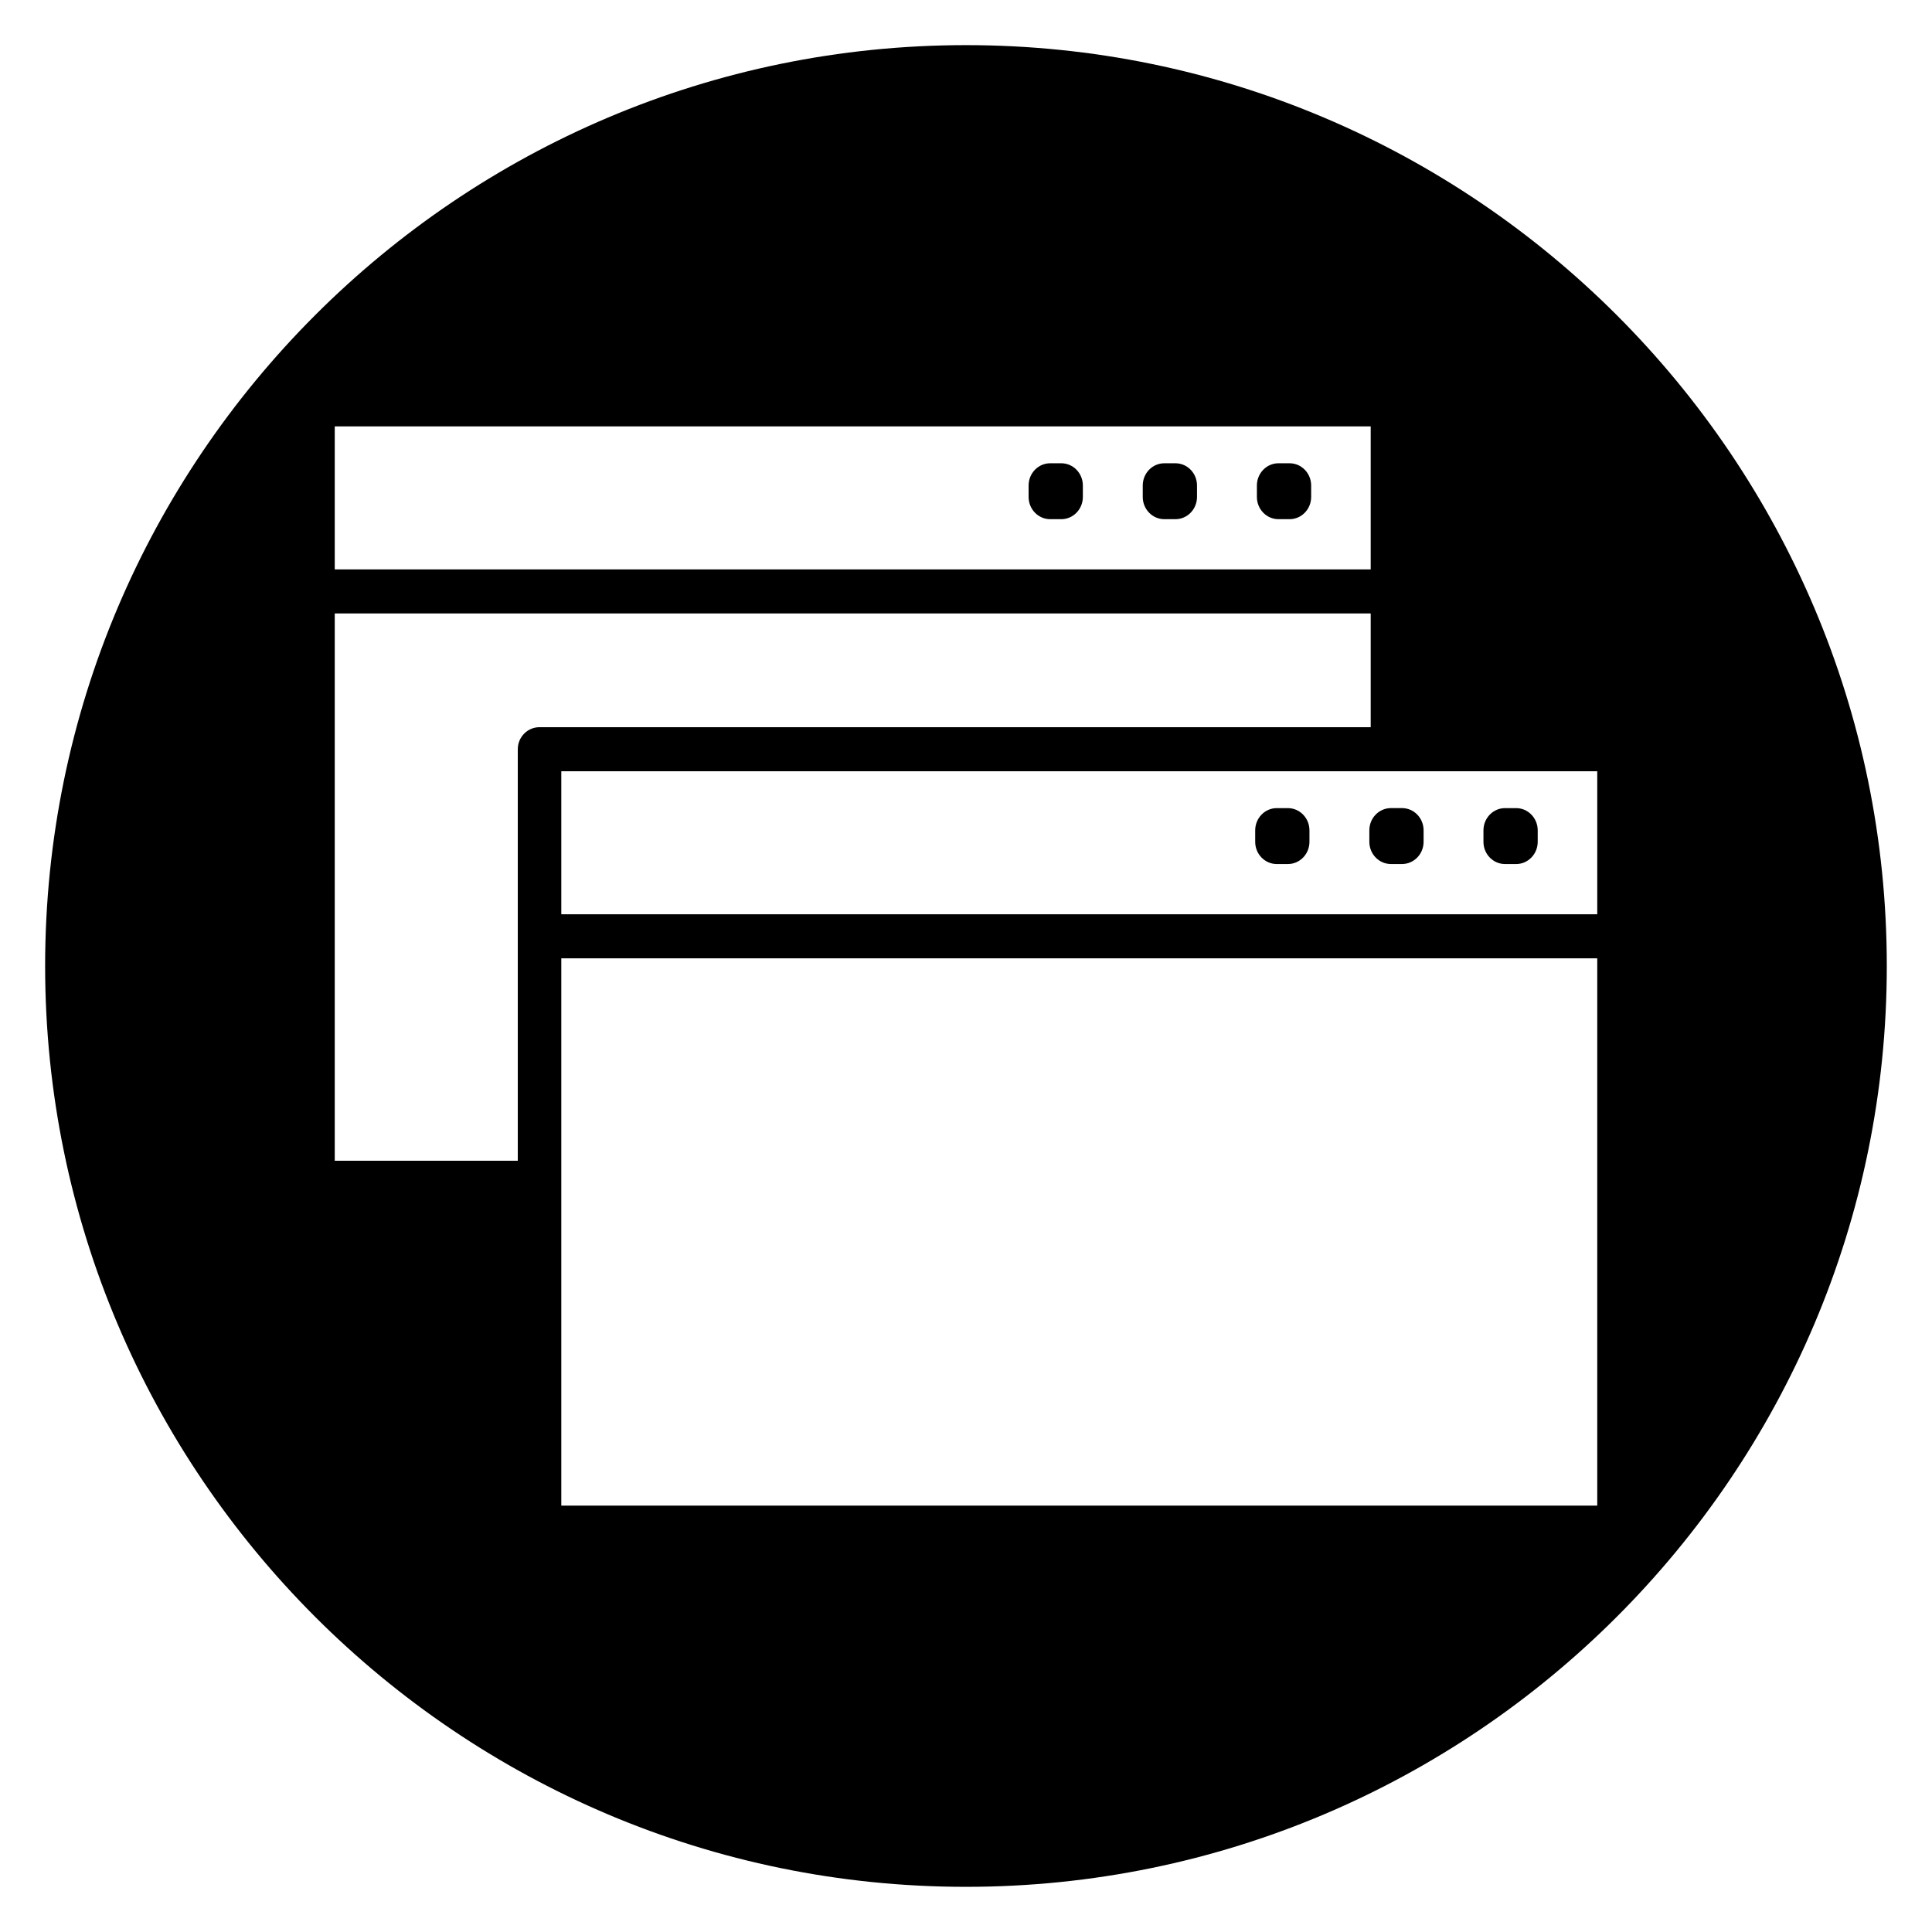 <?xml version="1.0" encoding="UTF-8"?>
<!-- Uploaded to: SVG Repo, www.svgrepo.com, Generator: SVG Repo Mixer Tools -->
<svg fill="#000000" width="800px" height="800px" version="1.1" viewBox="144 144 512 512" xmlns="http://www.w3.org/2000/svg">
 <g>
  <path d="m485.75 266.77h-2.941c-3.156 0-5.719 2.641-5.719 5.894v3.031c0 3.254 2.562 5.894 5.719 5.894h2.941c3.156 0 5.719-2.641 5.719-5.894v-3.031c0-3.254-2.562-5.894-5.719-5.894z"/>
  <path d="m455.5 266.77h-2.941c-3.156 0-5.719 2.641-5.719 5.894v3.031c0 3.254 2.562 5.894 5.719 5.894h2.941c3.156 0 5.719-2.641 5.719-5.894v-3.031c0-3.254-2.559-5.894-5.719-5.894z"/>
  <path d="m425.25 266.77h-2.941c-3.156 0-5.719 2.641-5.719 5.894v3.031c0 3.254 2.562 5.894 5.719 5.894h2.941c3.156 0 5.719-2.641 5.719-5.894v-3.031c0-3.254-2.562-5.894-5.719-5.894z"/>
  <path d="m485.3 358.16h-2.941c-3.156 0-5.719 2.641-5.719 5.894v3.031c0 3.254 2.562 5.894 5.719 5.894h2.941c3.156 0 5.719-2.641 5.719-5.894v-3.031c0-3.258-2.562-5.894-5.719-5.894z"/>
  <path d="m400 155.96c-134.56 0-244.04 109.47-244.04 244.04 0 134.56 109.47 244.03 244.03 244.03s244.03-109.47 244.03-244.03c0.004-134.56-109.47-244.04-244.03-244.04zm-167.29 101.03h274.54v37.906h-274.54zm48.508 85.551v109.07l-48.508 0.004v-145.04h274.54v30.137h-220.26c-3.188-0.004-5.769 2.609-5.769 5.832zm286.07 200.46h-274.54v-145.04h274.54zm0-156.71h-274.54v-37.906h274.54z"/>
  <path d="m506.89 364.05v3.031c0 3.254 2.562 5.894 5.719 5.894h2.941c3.156 0 5.719-2.641 5.719-5.894v-3.031c0-3.254-2.562-5.894-5.719-5.894h-2.941c-3.16 0-5.719 2.637-5.719 5.894z"/>
  <path d="m542.85 372.98h2.941c3.156 0 5.719-2.641 5.719-5.894v-3.031c0-3.254-2.562-5.894-5.719-5.894h-2.941c-3.156 0-5.719 2.641-5.719 5.894v3.031c0 3.254 2.559 5.894 5.719 5.894z"/>
 </g>
</svg>